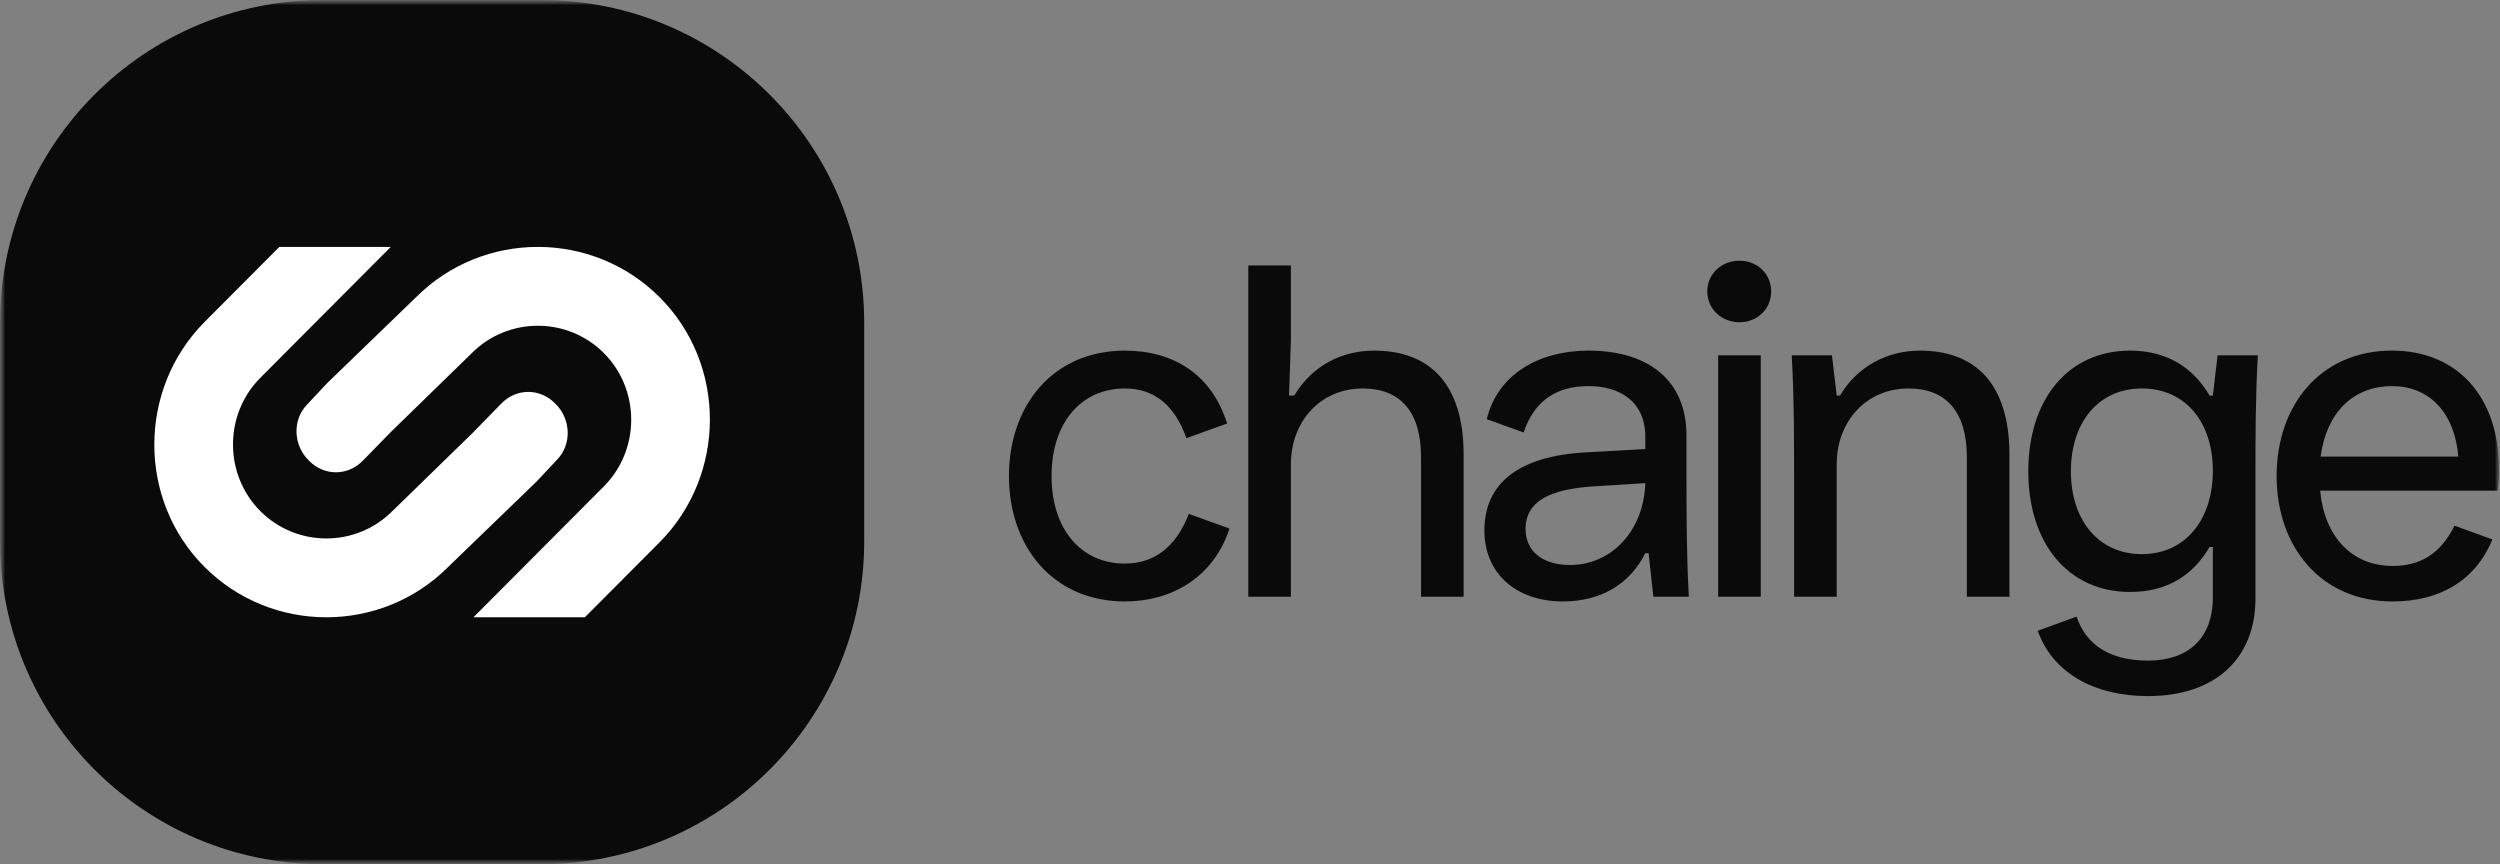 <svg width="243" height="84" viewBox="0 0 243 84" fill="none" xmlns="http://www.w3.org/2000/svg">
<rect x="0" y="0" width="243" height="84" fill="#808080" stroke="none"/>
<g clip-path="url(#clip0_5_21)">
<mask id="mask0_5_21" style="mask-type:luminance" maskUnits="userSpaceOnUse" x="0" y="0" width="243" height="84">
<path d="M243 0H0V84H243V0Z" fill="white"/>
</mask>
<g mask="url(#mask0_5_21)">
<mask id="mask1_5_21" style="mask-type:luminance" maskUnits="userSpaceOnUse" x="0" y="0" width="243" height="84">
<path d="M243 0H0V84H243V0Z" fill="white"/>
</mask>
<g mask="url(#mask1_5_21)">
<path d="M52.619 0H31.381C14.05 0 0 14.05 0 31.381V52.619C0 69.95 14.05 84 31.381 84H52.619C69.95 84 84 69.95 84 52.619V31.381C84 14.05 69.95 0 52.619 0Z" fill="#0A0A0A"/>
<path fill-rule="evenodd" clip-rule="evenodd" d="M64.141 28.916C70.62 35.417 70.62 46.125 64.141 52.681L56.849 60H46.019L58.7 47.272C62.238 43.72 62.238 37.874 58.7 34.325C55.162 30.774 49.393 30.774 45.857 34.325L38.091 41.889L35.286 44.759C33.816 46.289 31.487 46.289 30.018 44.759C28.494 43.284 28.4 40.778 29.869 39.303L31.813 37.227L40.413 28.916C46.944 22.361 57.611 22.361 64.141 28.916ZM37.981 24L25.3 36.728C21.762 40.28 21.762 46.126 25.3 49.675C28.838 53.226 34.607 53.226 38.143 49.675L45.909 42.111L48.714 39.241C50.184 37.711 52.513 37.711 53.982 39.241C55.506 40.716 55.6 43.222 54.131 44.697L52.187 46.773L43.587 55.084C37.056 61.639 26.39 61.639 19.859 55.084C13.38 48.583 13.38 37.875 19.859 31.32L27.151 24H37.981Z" fill="white"/>
<path d="M242.907 45.672C242.907 46.362 242.861 47.098 242.769 47.696H225.519C225.933 52.158 228.601 55.01 232.557 55.01C235.225 55.01 237.203 53.86 238.583 51.1L242.263 52.434C240.607 56.436 237.157 58.46 232.557 58.46C225.565 58.46 221.287 53.124 221.287 46.27C221.287 39.416 225.519 34.08 232.511 34.08C238.675 34.08 242.907 38.358 242.907 45.672ZM232.511 37.53C228.693 37.53 226.117 40.152 225.565 44.384H238.951C238.583 40.014 236.053 37.53 232.511 37.53Z" fill="#0A0A0A"/>
<path d="M208.788 67.66C203.498 67.66 199.496 65.36 198.07 61.312L201.842 59.932C202.808 62.784 205.2 64.21 208.788 64.21C212.652 64.21 215.09 62.094 215.09 58.046V53.17H214.768C213.158 55.93 210.628 57.54 207.04 57.54C201.06 57.54 197.15 52.848 197.15 45.81C197.15 38.772 201.06 34.08 207.04 34.08C210.582 34.08 213.158 35.69 214.768 38.45H215.09L215.55 34.54H219.46C219.23 38.726 219.23 42.544 219.23 46.592V58.184C219.23 63.888 215.458 67.66 208.788 67.66ZM208.19 53.86C212.422 53.86 215.09 50.502 215.09 45.764C215.09 41.026 212.422 37.76 208.19 37.76C203.958 37.76 201.29 41.072 201.29 45.81C201.29 50.548 203.958 53.86 208.19 53.86Z" fill="#0A0A0A"/>
<path d="M178.527 58H174.387V47.052C174.387 42.866 174.387 38.726 174.157 34.54H178.067L178.527 38.45H178.849C180.505 35.644 183.403 34.08 186.623 34.08C192.005 34.08 195.317 37.3 195.317 44.2V58H191.177V44.43C191.177 39.968 189.107 37.76 185.519 37.76C181.333 37.76 178.527 41.026 178.527 45.12V58Z" fill="#0A0A0A"/>
<path d="M169.075 31.32C167.327 31.32 165.947 30.032 165.947 28.33C165.947 26.628 167.327 25.34 169.075 25.34C170.823 25.34 172.157 26.628 172.157 28.33C172.157 30.032 170.823 31.32 169.075 31.32ZM171.145 58H167.005V34.54H171.145V58Z" fill="#0A0A0A"/>
<path d="M163.925 42.314V45.488C163.925 49.674 163.925 53.814 164.155 58H160.705L160.245 53.768H159.923C158.451 56.712 155.691 58.46 151.919 58.46C147.319 58.46 144.283 55.7 144.283 51.56C144.283 47.052 147.503 44.338 154.127 43.97L159.923 43.648V42.452C159.923 39.048 157.485 37.53 154.403 37.53C151.137 37.53 149.067 39.094 148.101 42.038L144.513 40.75C145.571 36.38 149.573 34.08 154.403 34.08C160.337 34.08 163.925 37.07 163.925 42.314ZM152.609 54.918C156.657 54.918 159.785 51.56 159.923 46.96L154.771 47.282C150.769 47.558 148.285 48.662 148.285 51.422C148.285 53.584 149.941 54.918 152.609 54.918Z" fill="#0A0A0A"/>
<path d="M133.572 34.08C138.954 34.08 142.266 37.3 142.266 44.2V58H138.126V44.43C138.126 39.968 136.056 37.76 132.468 37.76C128.282 37.76 125.476 41.026 125.476 45.12V58H121.336V25.8H125.476V33.068L125.292 38.45H125.798C127.5 35.598 130.352 34.08 133.572 34.08Z" fill="#0A0A0A"/>
<path d="M109.34 58.46C102.348 58.46 98.07 53.124 98.07 46.27C98.07 39.416 102.348 34.08 109.34 34.08C113.986 34.08 117.758 36.334 119.276 41.164L115.32 42.59C114.124 39.232 112.054 37.76 109.34 37.76C105.062 37.76 102.21 41.118 102.21 46.27C102.21 51.422 105.062 54.78 109.34 54.78C112.054 54.78 114.262 53.308 115.55 49.95L119.506 51.376C117.942 56.16 113.848 58.46 109.34 58.46Z" fill="#0A0A0A"/>
</g>
</g>
</g>
<defs>
<clipPath id="clip0_5_21">
<rect width="243" height="84" fill="white"/>
</clipPath>
</defs>
</svg>
